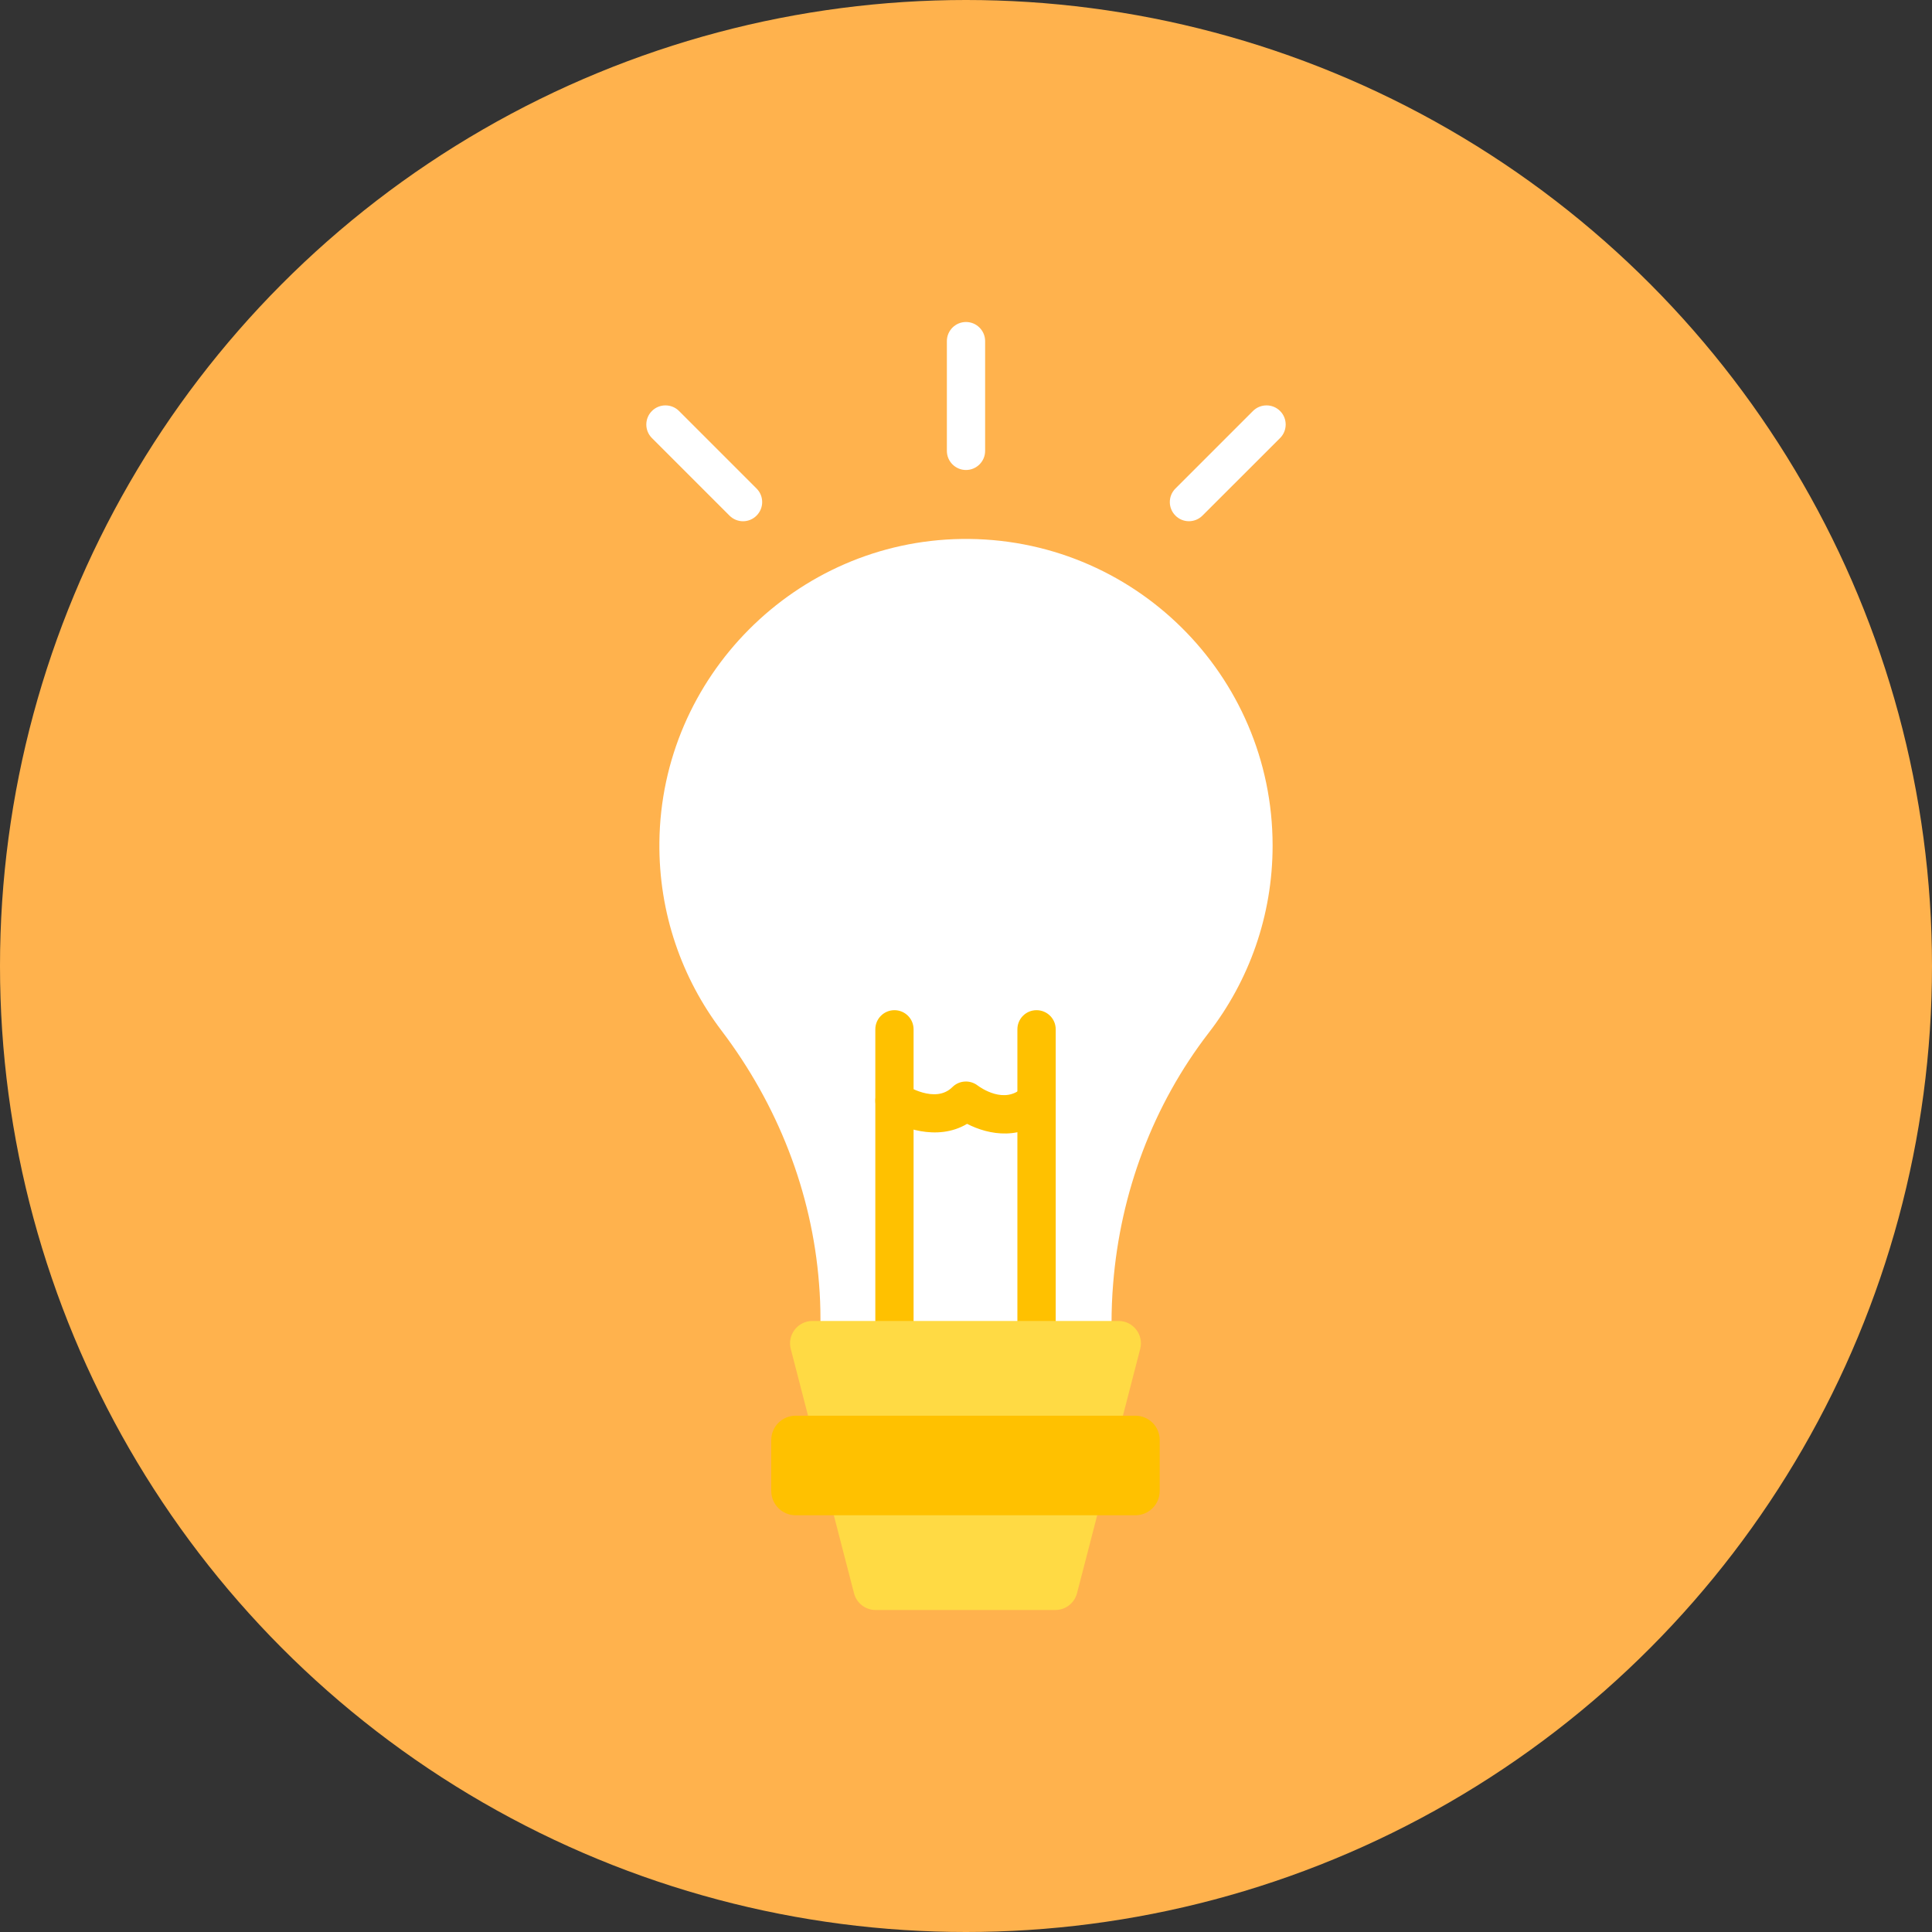 <?xml version="1.0" encoding="UTF-8"?>
<svg width="30px" height="30px" viewBox="0 0 30 30" version="1.1" xmlns="http://www.w3.org/2000/svg" xmlns:xlink="http://www.w3.org/1999/xlink">
    <rect x="0" y="0" width="30" height="30" fill="#333333" stroke="none"/>
    <!-- Generator: Sketch 59 (86127) - https://sketch.com -->
    <title>privacy/icons/requests</title>
    <desc>Created with Sketch.</desc>
    <g id="Page-1" stroke="none" stroke-width="1" fill="none" fill-rule="evenodd">
        <g id="Lavachange-Privacy-Policy-v2" transform="translate(-975, -982)">
            <g id="side-bar" transform="translate(935, 315)">
                <g id="feature-requests" transform="translate(40, 667)">
                    <g id="privacy/icons/requests">
                        <circle id="Oval" fill="#FFB24D" cx="15" cy="15" r="15"></circle>
                        <g id="648675" transform="translate(15.5, 15) scale(1, -1) translate(-15.5, -15) translate(10, 5)" fill-rule="nonzero">
                            <g id="XMLID_1924_" transform="translate(0.234, 0)">
                                <path d="M9.527,11.87 C9.527,14.523 7.357,16.669 4.695,16.631 C2.125,16.593 0.032,14.492 0.005,11.922 C-0.007,10.822 0.355,9.807 0.97,8.996 C1.839,7.851 2.374,6.492 2.484,5.069 C2.499,4.887 2.506,4.704 2.506,4.52 L2.506,3.394 L7.026,3.394 L7.026,4.453 C7.026,4.659 7.034,4.864 7.051,5.069 C7.164,6.479 7.668,7.839 8.536,8.964 C9.157,9.768 9.527,10.776 9.527,11.87 Z" id="XMLID_1953_" fill="#FFFFFF"></path>
                                <path d="M3.655,9.314 C3.491,9.314 3.358,9.181 3.358,9.017 L3.358,3.394 C3.358,3.229 3.491,3.096 3.655,3.096 C3.819,3.096 3.952,3.229 3.952,3.394 L3.952,9.017 C3.952,9.181 3.819,9.314 3.655,9.314 Z" id="XMLID_1913_" fill="#FFC100"></path>
                                <path d="M5.861,9.314 C5.697,9.314 5.564,9.181 5.564,9.017 L5.564,3.394 C5.564,3.229 5.697,3.096 5.861,3.096 C6.026,3.096 6.159,3.229 6.159,3.394 L6.159,9.017 C6.159,9.181 6.026,9.314 5.861,9.314 Z" id="XMLID_1914_" fill="#FFC100"></path>
                                <path d="M5.861,8.207 C5.785,8.207 5.709,8.178 5.651,8.12 C5.371,7.839 4.989,8.113 4.946,8.145 C4.828,8.235 4.66,8.225 4.555,8.12 C4.289,7.854 3.839,8.145 3.82,8.157 C3.683,8.247 3.499,8.21 3.408,8.074 C3.318,7.937 3.353,7.754 3.489,7.663 C3.752,7.486 4.318,7.272 4.783,7.549 C5.119,7.376 5.645,7.273 6.072,7.699 C6.188,7.815 6.188,8.004 6.072,8.12 C6.014,8.178 5.937,8.207 5.861,8.207 Z" id="XMLID_695_" fill="#FFC100"></path>
                                <path d="M7.135,4.488 L2.381,4.488 C2.154,4.488 1.988,4.273 2.045,4.054 L2.163,3.598 L2.864,0.89 L3.027,0.261 C3.066,0.107 3.204,0 3.363,0 L6.154,0 C6.312,0 6.45,0.107 6.49,0.261 L6.653,0.89 L7.353,3.598 L7.471,4.054 C7.528,4.273 7.362,4.488 7.135,4.488 Z" id="XMLID_1949_" fill="#FFDA44"></path>
                                <path d="M7.396,3.017 L2.121,3.017 C1.912,3.017 1.742,2.848 1.742,2.639 L1.742,1.849 C1.742,1.64 1.912,1.471 2.121,1.471 L7.396,1.471 C7.605,1.471 7.774,1.64 7.774,1.849 L7.774,2.639 C7.774,2.848 7.605,3.017 7.396,3.017 Z" id="XMLID_1917_" fill="#FFC100"></path>
                            </g>
                            <path d="M5,20 C4.836,20 4.703,19.867 4.703,19.703 L4.703,17.999 C4.703,17.835 4.836,17.702 5,17.702 C5.164,17.702 5.297,17.835 5.297,17.999 L5.297,19.703 C5.297,19.867 5.164,20 5,20 Z" id="XMLID_1922_" fill="#FFFFFF"></path>
                            <g id="XMLID_210_" transform="translate(0, 16.875)" fill="#FFFFFF">
                                <path d="M0.333,1.83 C0.257,1.83 0.181,1.801 0.123,1.743 C0.007,1.627 0.007,1.439 0.123,1.323 L1.327,0.119 C1.444,0.002 1.632,0.002 1.748,0.119 C1.864,0.235 1.864,0.423 1.748,0.539 L0.544,1.743 C0.486,1.801 0.41,1.83 0.333,1.83 Z" id="XMLID_1882_"></path>
                                <path d="M9.667,1.83 C9.59,1.83 9.514,1.801 9.456,1.743 L8.252,0.539 C8.136,0.423 8.136,0.235 8.252,0.119 C8.368,0.002 8.556,0.003 8.672,0.119 L9.877,1.323 C9.993,1.439 9.993,1.627 9.877,1.743 C9.819,1.801 9.743,1.83 9.667,1.83 Z" id="XMLID_99_"></path>
                            </g>
                        </g>
                    </g>
                </g>
            </g>
        </g>
    </g>
</svg>